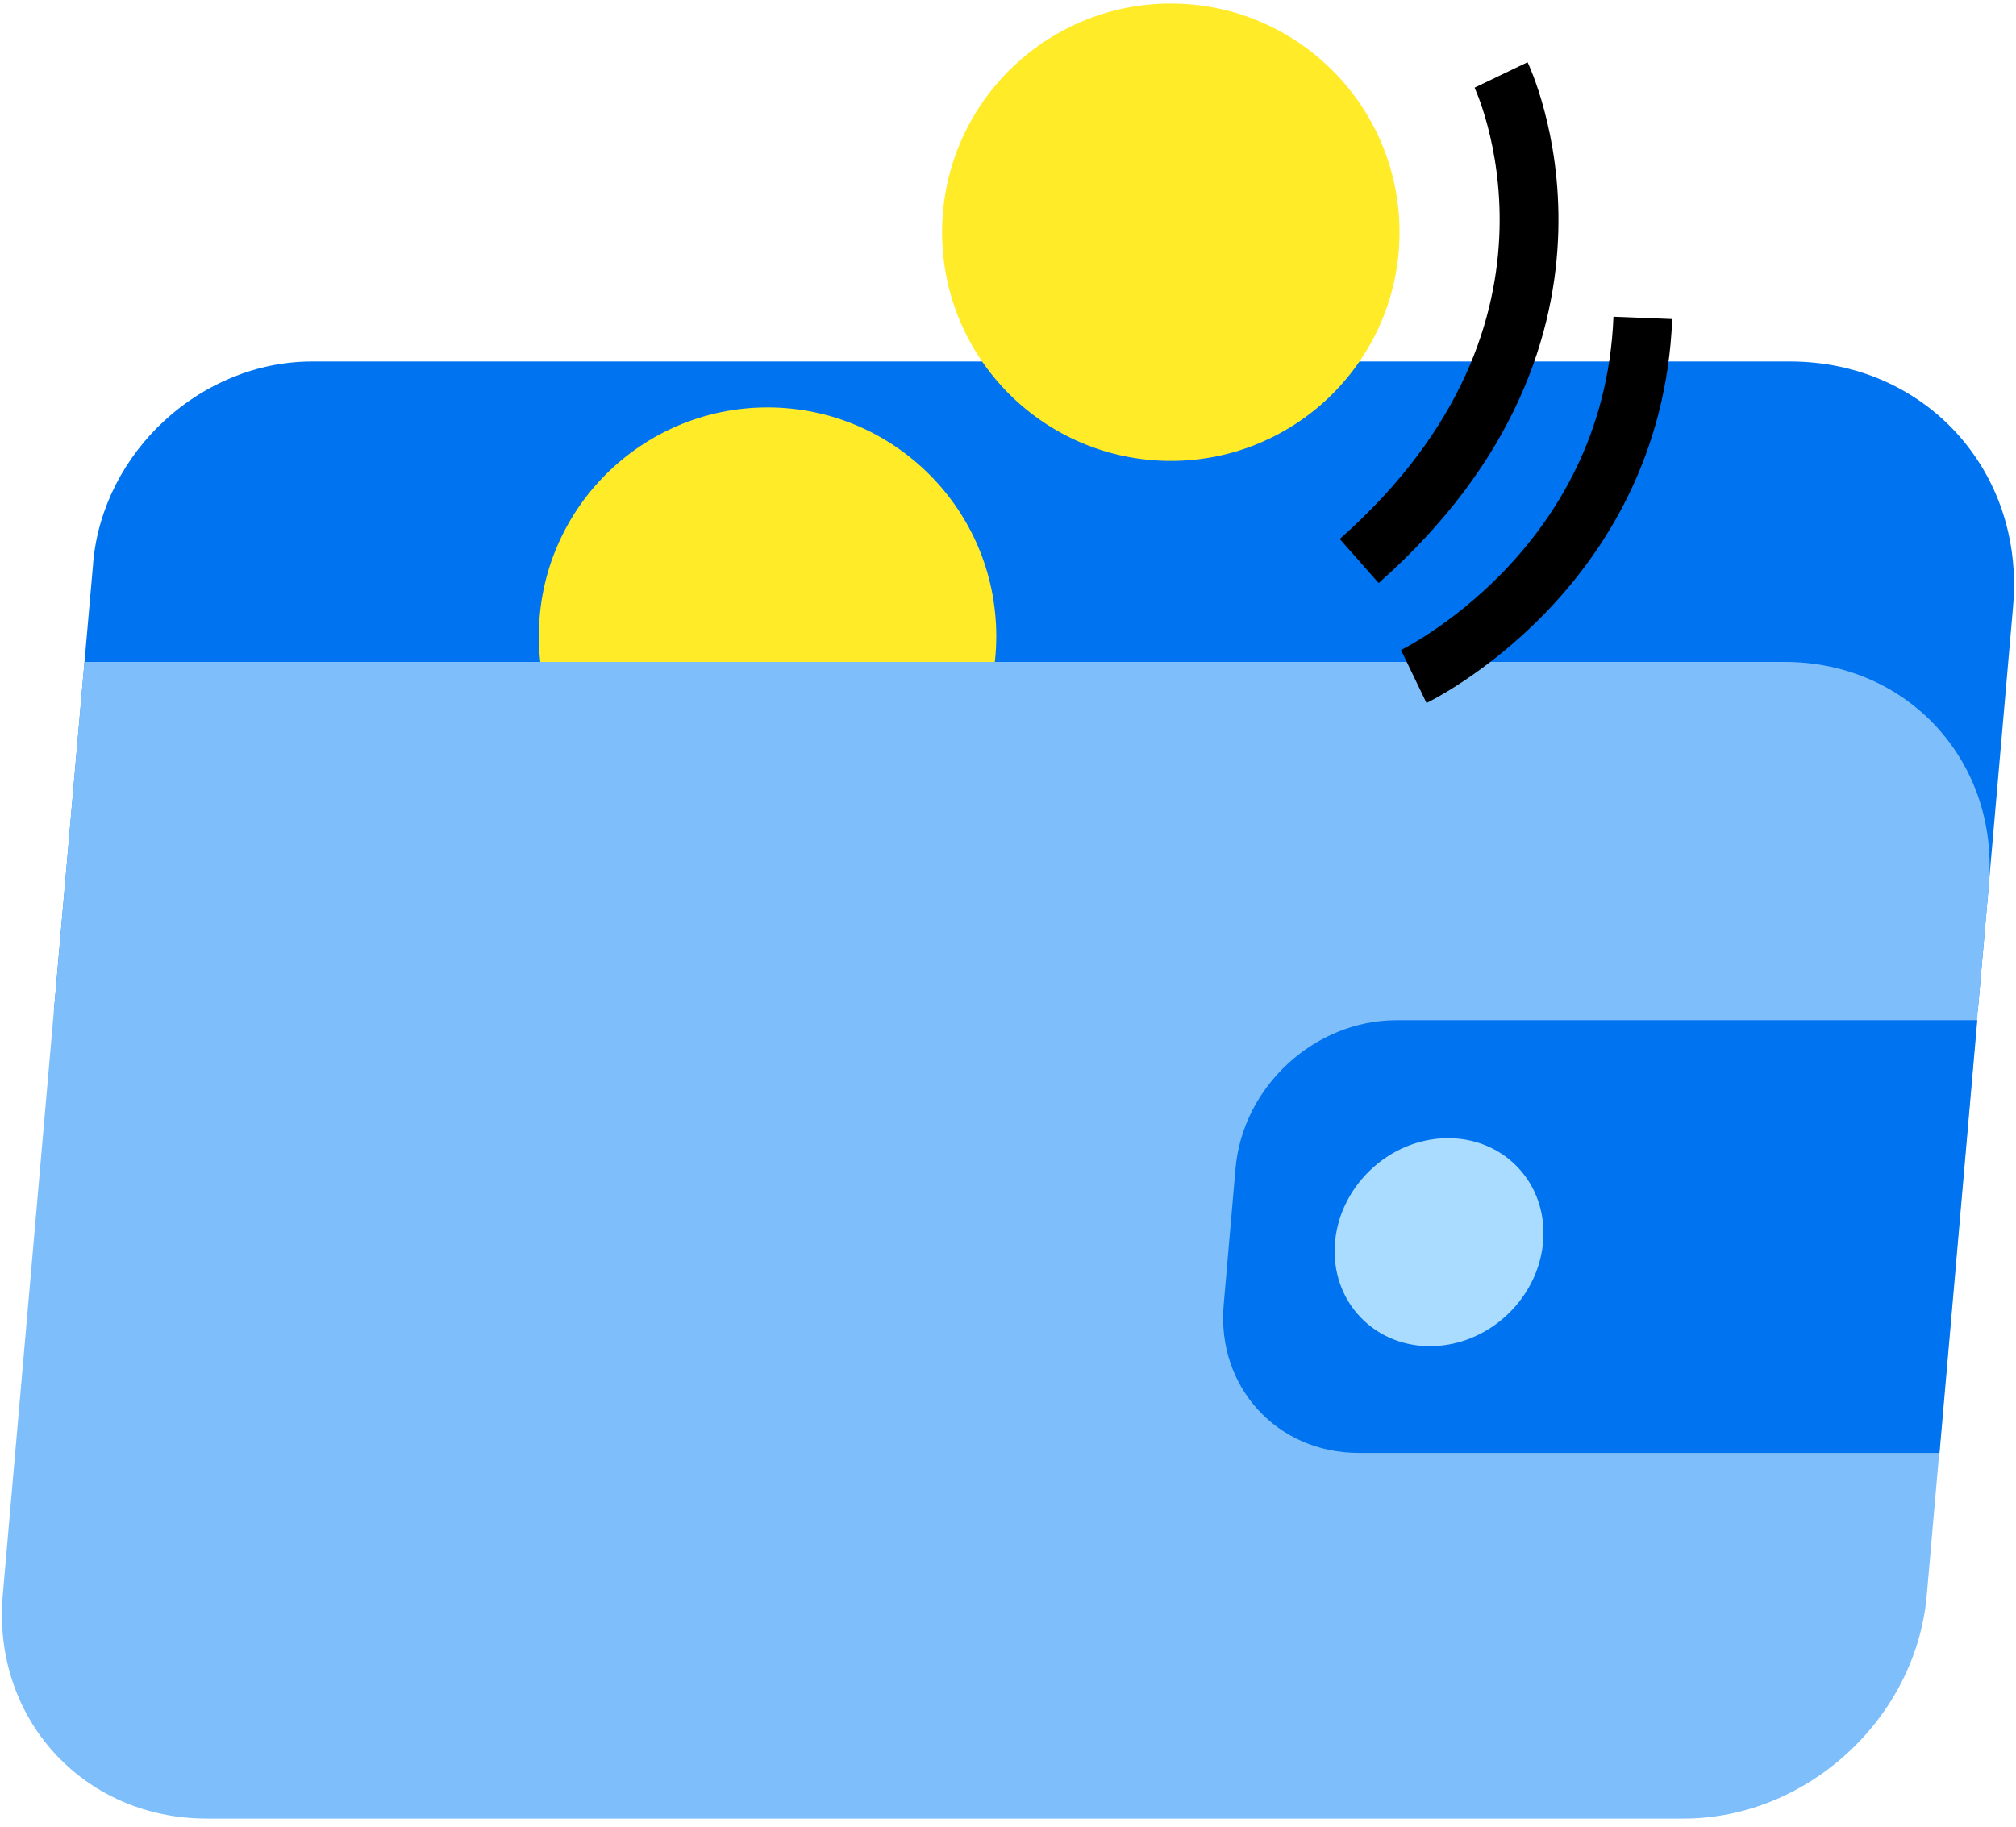 <svg width="96" height="87" viewBox="0 0 96 87" fill="none" xmlns="http://www.w3.org/2000/svg">
<g clip-path="url(#clip0_31347_14188)">
<path d="M85.235 17.216H14.999C14.999 17.216 14.951 17.216 14.935 17.216C14.911 17.216 14.895 17.216 14.871 17.216C9.569 17.216 4.898 21.512 4.434 26.814C4.434 26.838 4.434 26.854 4.434 26.878C4.434 26.902 4.434 26.918 4.426 26.942L2.566 48.166H94.178L95.863 28.866C96.422 22.43 91.671 17.216 85.235 17.216Z" fill="#0073F0"></path>
<path d="M36.55 41.188C42.566 41.188 47.442 36.311 47.442 30.296C47.442 24.281 42.566 19.404 36.55 19.404C30.535 19.404 25.659 24.281 25.659 30.296C25.659 36.311 30.535 41.188 36.55 41.188Z" fill="#FFEB28"></path>
<path d="M55.753 21.951C61.768 21.951 66.644 17.075 66.644 11.06C66.644 5.045 61.768 0.168 55.753 0.168C49.738 0.168 44.861 5.045 44.861 11.06C44.861 17.075 49.738 21.951 55.753 21.951Z" fill="#FFEB28"></path>
<path d="M80.164 86.614H9.848C3.971 86.614 -0.38 81.847 0.131 75.97L4.019 31.526H84.987C90.864 31.526 95.216 36.293 94.705 42.17L91.751 75.97C91.24 81.847 86.049 86.614 80.172 86.614H80.164Z" fill="#7DBEFB"></path>
<path d="M92.358 69.199H64.698C60.809 69.199 57.935 66.045 58.27 62.156L58.837 55.632C59.181 51.744 62.606 48.59 66.495 48.59H94.155" fill="#0073F0"></path>
<path d="M71.806 62.587C73.87 60.611 74.075 57.475 72.264 55.583C70.452 53.691 67.31 53.758 65.246 55.735C63.182 57.711 62.977 60.847 64.788 62.739C66.6 64.631 69.742 64.563 71.806 62.587Z" fill="#AADCFF"></path>
<path d="M71.479 3.57C71.479 3.57 77.268 15.627 64.724 26.719" stroke="black" stroke-width="2.8" stroke-linejoin="bevel"></path>
<path d="M67.322 32.22C67.322 32.22 77.751 27.198 78.23 15.14" stroke="black" stroke-width="2.8" stroke-linejoin="bevel"></path>
</g>
<defs>
<clipPath id="clip0_31347_14188">
<rect width="95.82" height="86.446" fill="white" transform="translate(0.09 0.168)"></rect>
</clipPath>
</defs>
</svg>
